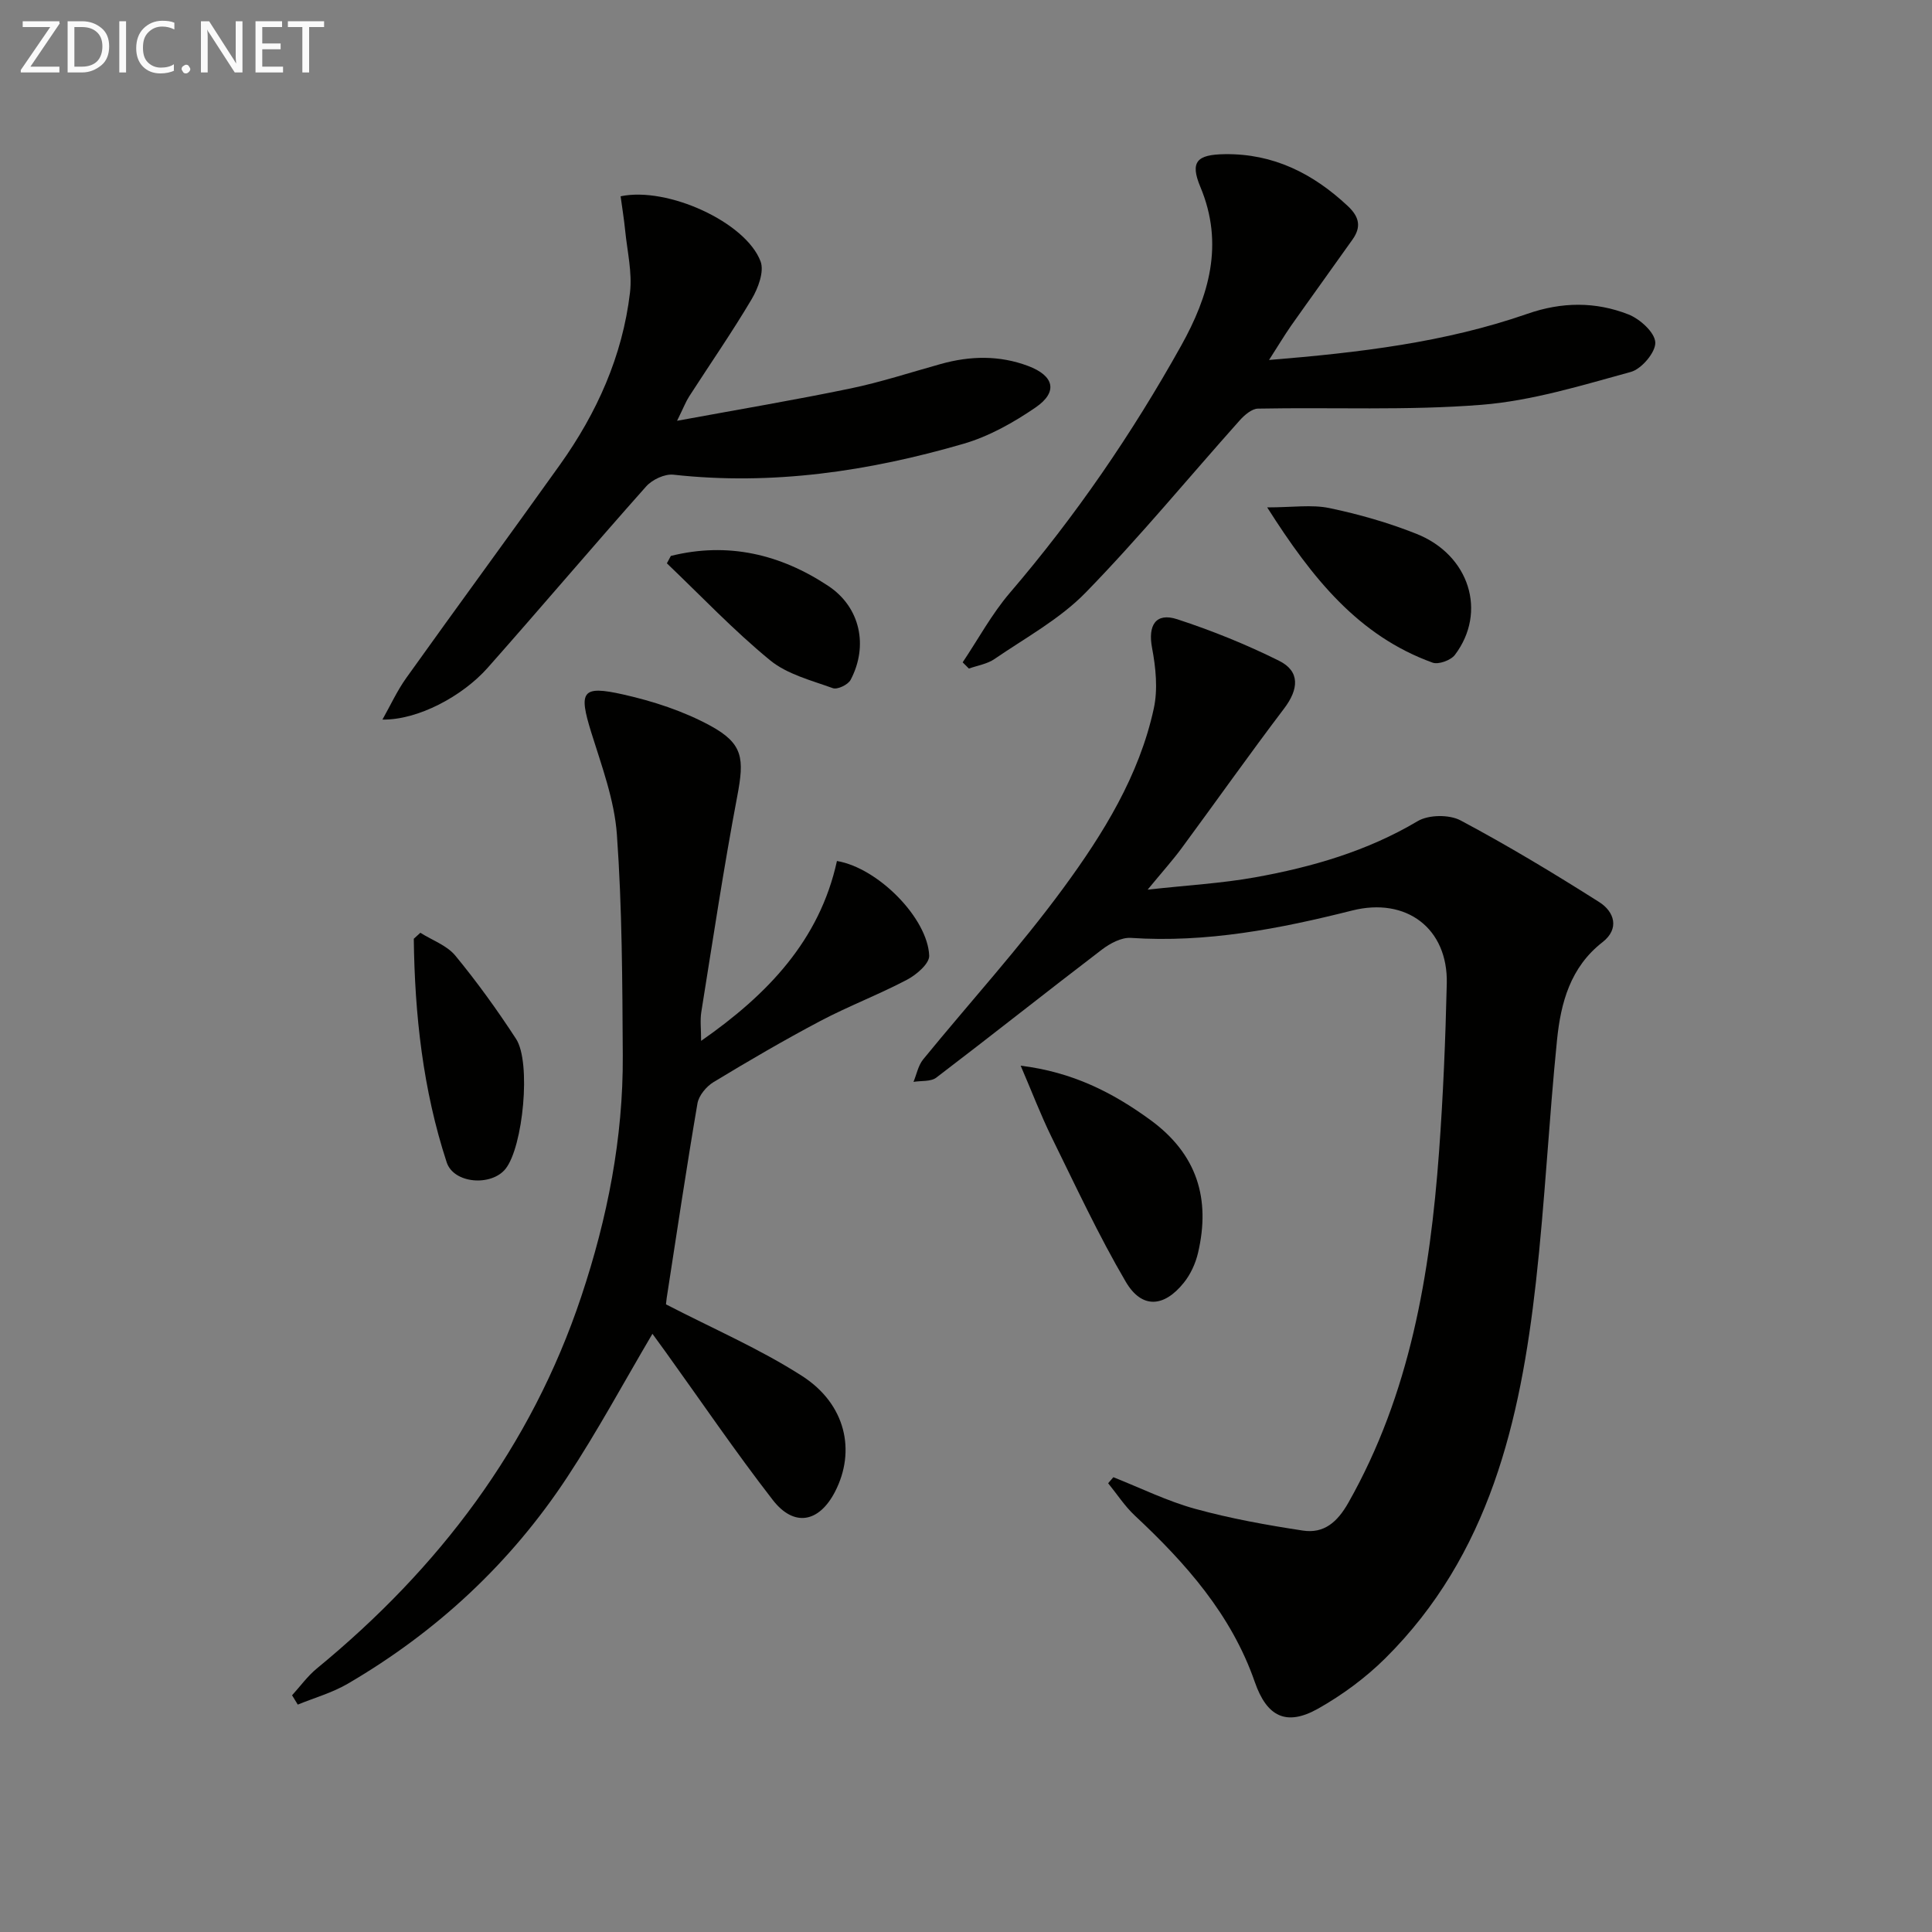 <svg enable-background="new 0 0 400 400" viewBox="0 0 400 400" xmlns="http://www.w3.org/2000/svg"><rect x="0" y="0" width="400" height="400" fill="#808080" stroke="none"/><g fill="#010100"><path d="m230.51 305.84c5.64 2.23 11.13 4.95 16.94 6.55 7.3 2.01 14.81 3.36 22.3 4.5 4.36.66 7.13-1.74 9.41-5.76 12.79-22.58 16.92-47.33 18.78-72.66.85-11.6 1.33-23.23 1.6-34.86.26-11.4-8.37-17.92-19.58-15.1-15.05 3.79-30.16 6.72-45.83 5.67-1.95-.13-4.32 1.15-5.99 2.42-11.49 8.77-22.8 17.76-34.29 26.51-1.14.87-3.13.61-4.72.88.65-1.56.97-3.38 1.99-4.64 9.67-11.84 20.01-23.18 29.04-35.49 8.24-11.23 15.7-23.25 18.72-37.17.87-3.99.41-8.48-.36-12.56-.88-4.66.75-7.38 5.22-5.92 7.21 2.36 14.32 5.23 21.1 8.61 4.35 2.17 4.06 5.86 1.03 9.86-7.23 9.53-14.13 19.3-21.23 28.93-1.86 2.52-3.96 4.85-7.03 8.58 8.33-.92 15.34-1.31 22.2-2.54 11.79-2.12 23.21-5.41 33.7-11.64 2.27-1.35 6.55-1.4 8.89-.15 9.79 5.21 19.32 10.96 28.69 16.9 3.15 1.99 4.28 5.52.69 8.31-6.66 5.18-8.63 12.54-9.41 20.19-1.69 16.69-2.5 33.48-4.37 50.15-3.23 28.77-9.61 56.49-31.18 77.91-4.08 4.05-8.9 7.6-13.91 10.43-6.63 3.73-10.63 1.64-13.11-5.49-4.84-13.95-14.28-24.6-24.84-34.47-2.1-1.96-3.7-4.46-5.53-6.7.35-.41.71-.83 1.08-1.25z"/><path d="m60.47 350.99c1.7-1.86 3.2-3.97 5.13-5.55 25.24-20.73 44.35-45.83 54.76-77.05 5.39-16.16 8.68-32.77 8.58-49.86-.09-15.26-.13-30.56-1.22-45.76-.51-7.14-3.15-14.19-5.31-21.14-2.63-8.48-1.99-9.78 6.6-7.85 6.2 1.39 12.48 3.44 18.04 6.46 6.88 3.74 7.06 6.84 5.59 14.61-2.81 14.82-5.05 29.76-7.44 44.66-.28 1.75-.04 3.58-.04 5.99 13.8-9.61 24.54-20.86 28.12-37.24 8.56 1.45 18.79 11.87 19.1 19.6.07 1.63-2.63 3.95-4.57 4.97-5.88 3.1-12.13 5.47-18 8.57-7.49 3.96-14.82 8.24-22.07 12.63-1.5.91-3.06 2.79-3.34 4.43-2.29 13.4-4.29 26.85-6.37 40.29-.12.79-.16 1.59-.13 1.31 9.8 5.07 19.44 9.22 28.16 14.82 9.05 5.81 11.19 15.52 6.82 23.97-3.3 6.38-8.48 7.38-12.88 1.71-7.74-9.98-14.85-20.45-22.23-30.71-.94-1.3-1.89-2.6-2.69-3.7-5.94 10.07-11.37 20.16-17.65 29.69-11.71 17.79-27 31.99-45.4 42.74-3.21 1.88-6.91 2.92-10.38 4.34-.38-.65-.78-1.29-1.18-1.93z"/><path d="m262.74 74.53c18.73-1.53 36.48-3.64 53.49-9.56 7.14-2.49 14.1-2.54 20.9.12 2.38.93 5.47 3.71 5.58 5.79.11 2.02-2.83 5.51-5.05 6.12-10.19 2.79-20.49 5.98-30.93 6.81-15.35 1.22-30.85.49-46.28.79-1.28.02-2.79 1.33-3.77 2.42-10.63 11.9-20.78 24.25-31.9 35.66-5.36 5.5-12.45 9.35-18.88 13.76-1.51 1.04-3.52 1.34-5.3 1.98-.43-.43-.86-.86-1.29-1.29 3.23-4.82 6.03-10.02 9.78-14.4 13.58-15.85 25.3-32.96 35.45-51.15 5.74-10.28 8.95-21.01 3.99-32.86-2.2-5.25-.73-6.72 5.04-6.8 10.07-.14 18.27 3.99 25.48 10.74 2.41 2.26 2.81 4.34.98 6.92-4.22 5.96-8.51 11.88-12.72 17.85-1.47 2.12-2.79 4.34-4.57 7.1z"/><path d="m79.18 148.98c1.64-2.9 3.04-5.98 4.97-8.67 10.53-14.75 21.27-29.35 31.79-44.1 7.63-10.7 12.94-22.49 14.49-35.61.49-4.18-.56-8.54-.99-12.82-.24-2.41-.63-4.8-.95-7.14 9.72-2.05 25.94 5.37 28.98 13.49.79 2.11-.52 5.55-1.84 7.8-4.06 6.86-8.62 13.43-12.94 20.14-.68 1.05-1.13 2.25-2.51 5.05 12.89-2.37 24.43-4.31 35.89-6.69 6.32-1.31 12.48-3.34 18.71-5.07 6.07-1.7 12.14-1.83 18.08.41 5.41 2.03 6.22 5.38 1.56 8.58-4.58 3.14-9.68 6.01-14.97 7.54-19.57 5.68-39.52 8.66-60.02 6.39-1.81-.2-4.4 1.02-5.66 2.44-11.05 12.42-21.8 25.12-32.83 37.57-5.21 5.86-14.42 10.81-21.76 10.69z"/><path d="m211.32 220.64c10.7 1.31 19.02 5.52 26.87 11.25 9.64 7.04 12.48 16.28 9.85 27.5-.51 2.18-1.54 4.44-2.94 6.18-4.13 5.15-8.72 5.43-12.02-.19-5.67-9.67-10.41-19.9-15.37-29.97-2.22-4.52-4.02-9.26-6.39-14.77z"/><path d="m87.03 193.12c2.45 1.55 5.49 2.61 7.24 4.73 4.52 5.49 8.7 11.29 12.58 17.25 3.16 4.86 1.44 22.32-2.17 26.88-2.91 3.67-10.73 3.13-12.2-1.34-4.92-15.03-6.62-30.57-6.81-46.28.45-.41.9-.83 1.36-1.24z"/><path d="m262.36 105.05c5.26 0 9.21-.62 12.87.14 6.12 1.28 12.22 3.02 18.02 5.33 11.01 4.37 14.68 16.21 7.97 25.07-.85 1.12-3.4 2.05-4.63 1.6-15.32-5.55-24.86-17.38-34.23-32.14z"/><path d="m138.89 115.1c11.78-2.94 22.68-.37 32.61 6.22 6.62 4.39 8.32 12.41 4.61 19.44-.53 1-2.73 2.06-3.67 1.72-4.48-1.62-9.48-2.88-13.03-5.8-7.53-6.18-14.28-13.31-21.34-20.05.27-.51.54-1.02.82-1.53z"/></g><path d="m12.4 4.8-6.1 9h6v1.2h-8v-.5l6.1-8.9h-5.7v-1.2h7.6v.4z" fill="#fafafa"/><path d="m14 15v-10.6h3c1.6 0 2.9.5 4 1.4s1.6 2.2 1.6 3.8-.5 3-1.6 3.9-2.4 1.5-4 1.5zm1.4-9.4v8.2h1.6c1.3 0 2.4-.4 3.1-1.1s1.1-1.8 1.1-3.1-.4-2.3-1.2-3-1.8-1-3.1-1z" fill="#fafafa"/><path d="m26.1 4.4v10.6h-1.4v-10.6z" fill="#fafafa"/><path d="m36.1 14.6c-.8.4-1.8.6-2.9.6-1.5 0-2.7-.5-3.6-1.4s-1.4-2.2-1.4-3.8c0-1.7.5-3.1 1.5-4.1s2.3-1.6 3.9-1.6c1 0 1.8.1 2.5.4v1.4c-.8-.4-1.6-.6-2.5-.6-1.2 0-2.1.4-2.9 1.2s-1.1 1.8-1.1 3.2c0 1.3.3 2.3 1 3s1.6 1.1 2.7 1.1c1 0 2-.2 2.7-.7v1.3z" fill="#fafafa"/><path d="m37.6 14.3c0-.2.1-.5.3-.6s.4-.3.6-.3c.3 0 .5.1.6.3s.3.4.3.6-.1.4-.3.6-.4.3-.6.3c-.3 0-.5-.1-.6-.3s-.3-.4-.3-.6z" fill="#fafafa"/><path d="m50.2 15h-1.6l-5.3-8.2c-.2-.2-.3-.5-.4-.7 0 .2.1.7.1 1.5v7.4h-1.4v-10.6h1.7l5.2 8.1c.2.4.4.6.4.7 0-.3-.1-.8-.1-1.5v-7.3h1.4z" fill="#fafafa"/><path d="m58.6 15h-5.7v-10.6h5.5v1.2h-4.1v3.4h3.8v1.2h-3.8v3.6h4.3z" fill="#fafafa"/><path d="m67.1 5.6h-3.1v9.4h-1.4v-9.4h-3v-1.2h7.5z" fill="#fafafa"/></svg>
